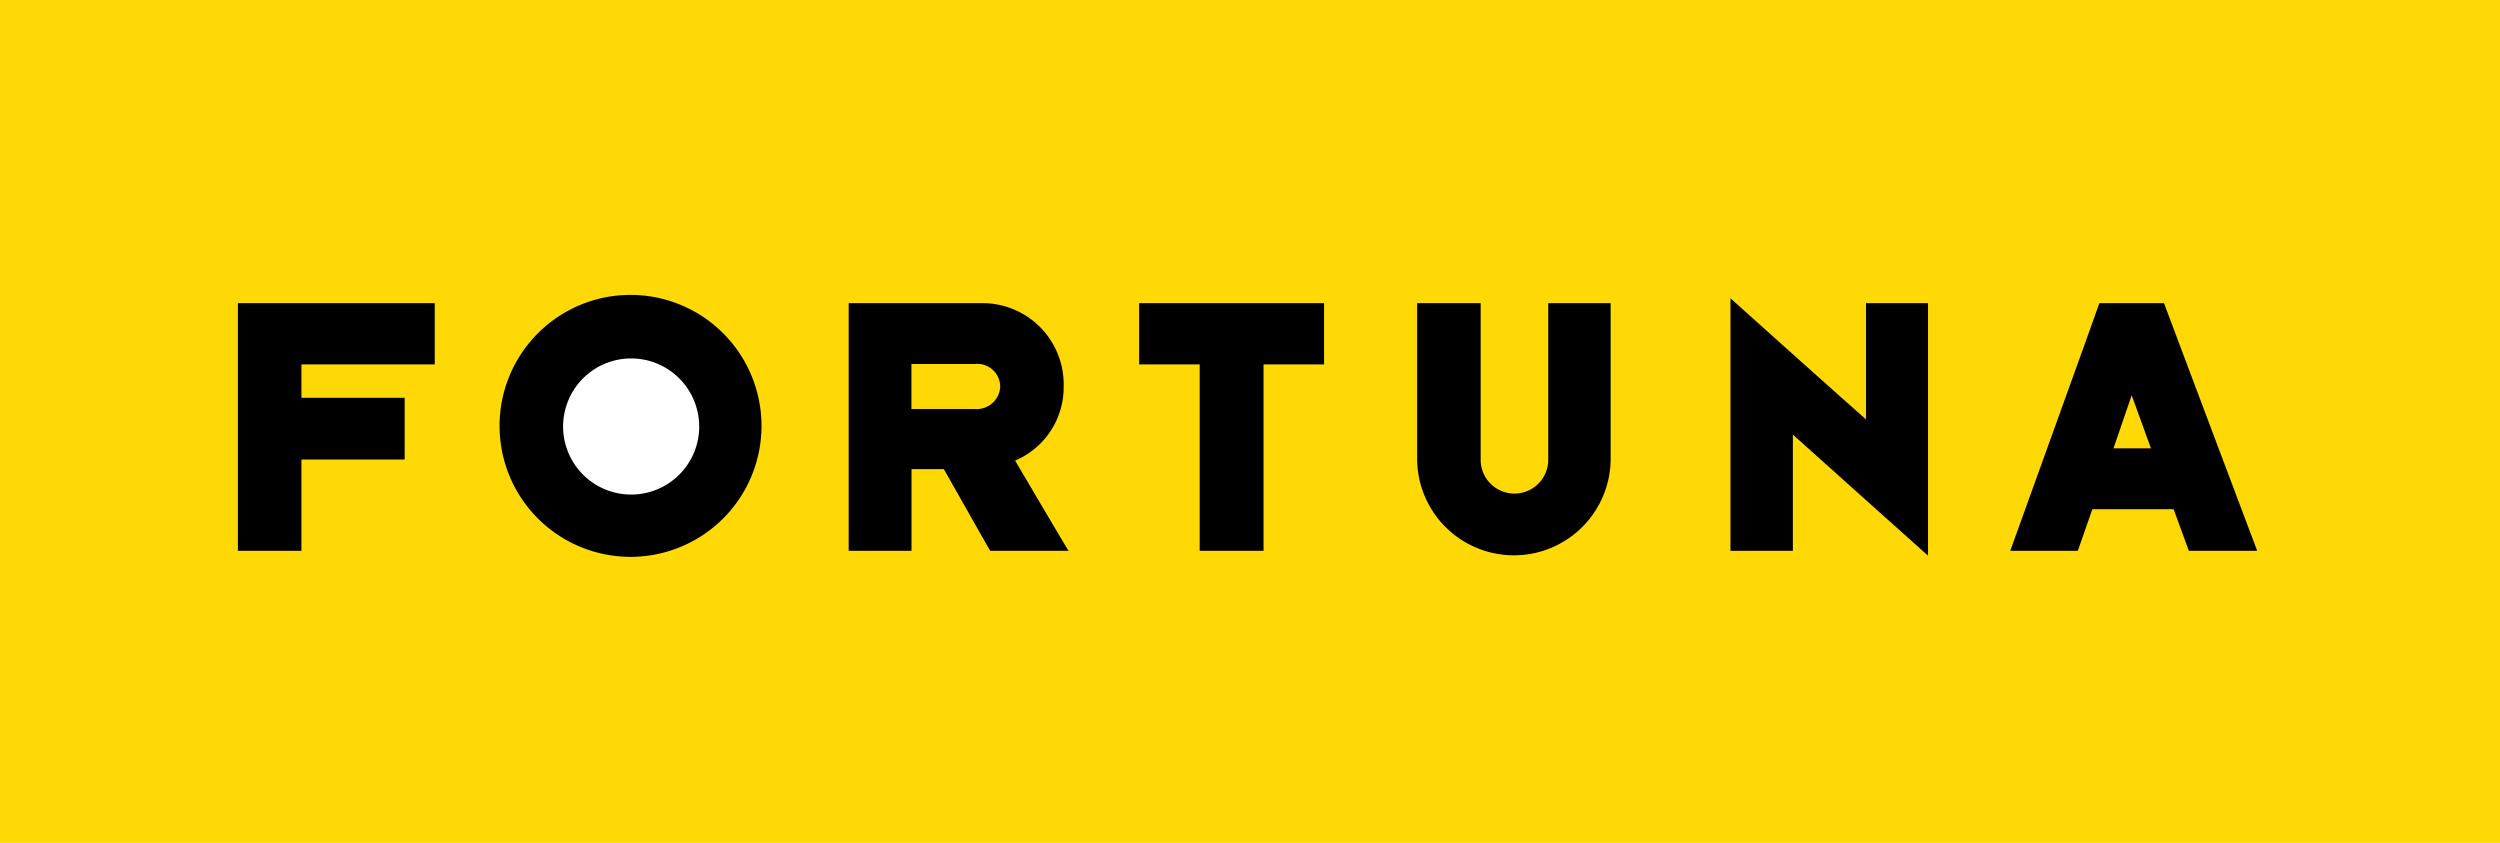 <svg xmlns="http://www.w3.org/2000/svg" width="175" height="59" viewBox="0 0 175 59"><defs><style>.a{fill:#fed905;}.b{fill:#fff;}</style></defs><rect class="a" width="175" height="59"/><g transform="translate(16.655 20.643)"><path class="b" d="M91.409,39.136a6.544,6.544,0,1,1-6.544-6.544,6.543,6.543,0,0,1,6.544,6.544" transform="translate(-57.474 -29.863)"/><path d="M29.5,44.89V27.553H43.279v4.289H33.948v2.339h7.226V38.5H33.948V44.89Z" transform="translate(-29.503 -26.976)"/><path d="M134.009,34.961h4.419a1.64,1.64,0,0,0,1.794-1.56,1.6,1.6,0,0,0-1.794-1.586h-4.419v3.145Zm-4.393,9.929V27.553h9.227a5.69,5.69,0,0,1,5.823,5.848,5.572,5.572,0,0,1-3.4,5.173c.416.7,3.379,5.744,3.743,6.315h-5.485c-.311-.52-2.859-5.042-3.248-5.718h-2.262V44.89Z" transform="translate(-86.864 -26.976)"/><path d="M181.467,44.89V31.842h-4.238V27.553h12.945v4.289h-4.237V44.89Z" transform="translate(-114.144 -26.976)"/><path d="M222.8,27.553h4.445V38.6a2.367,2.367,0,0,0,4.731,0V27.553h4.367V38.289a6.773,6.773,0,1,1-13.543,0Z" transform="translate(-140.254 -26.976)"/><path d="M274.161,44.436V26.761c.7.624,8.63,7.746,9.488,8.474V27.1h4.341V44.775c-.858-.754-8.734-7.824-9.461-8.474v8.135h-4.368Z" transform="translate(-169.683 -26.522)"/><path d="M328.519,34c-.1.312-1.2,3.483-1.273,3.717h2.625c-.078-.208-1.248-3.431-1.352-3.717M324.75,44.889h-4.731c.13-.364,6.134-17,6.239-17.337h4.523c.1.286,6.368,16.922,6.524,17.337h-4.783c-.129-.364-.962-2.625-1.066-2.911h-5.692c-.078.234-.936,2.677-1.013,2.911" transform="translate(-195.957 -26.975)"/><path d="M90.726,35.369a9.168,9.168,0,1,0-9.168,9.168,9.168,9.168,0,0,0,9.168-9.168m-4.36.044A4.764,4.764,0,1,1,81.6,30.649a4.763,4.763,0,0,1,4.763,4.763" transform="translate(-54.076 -26.201)"/></g></svg>